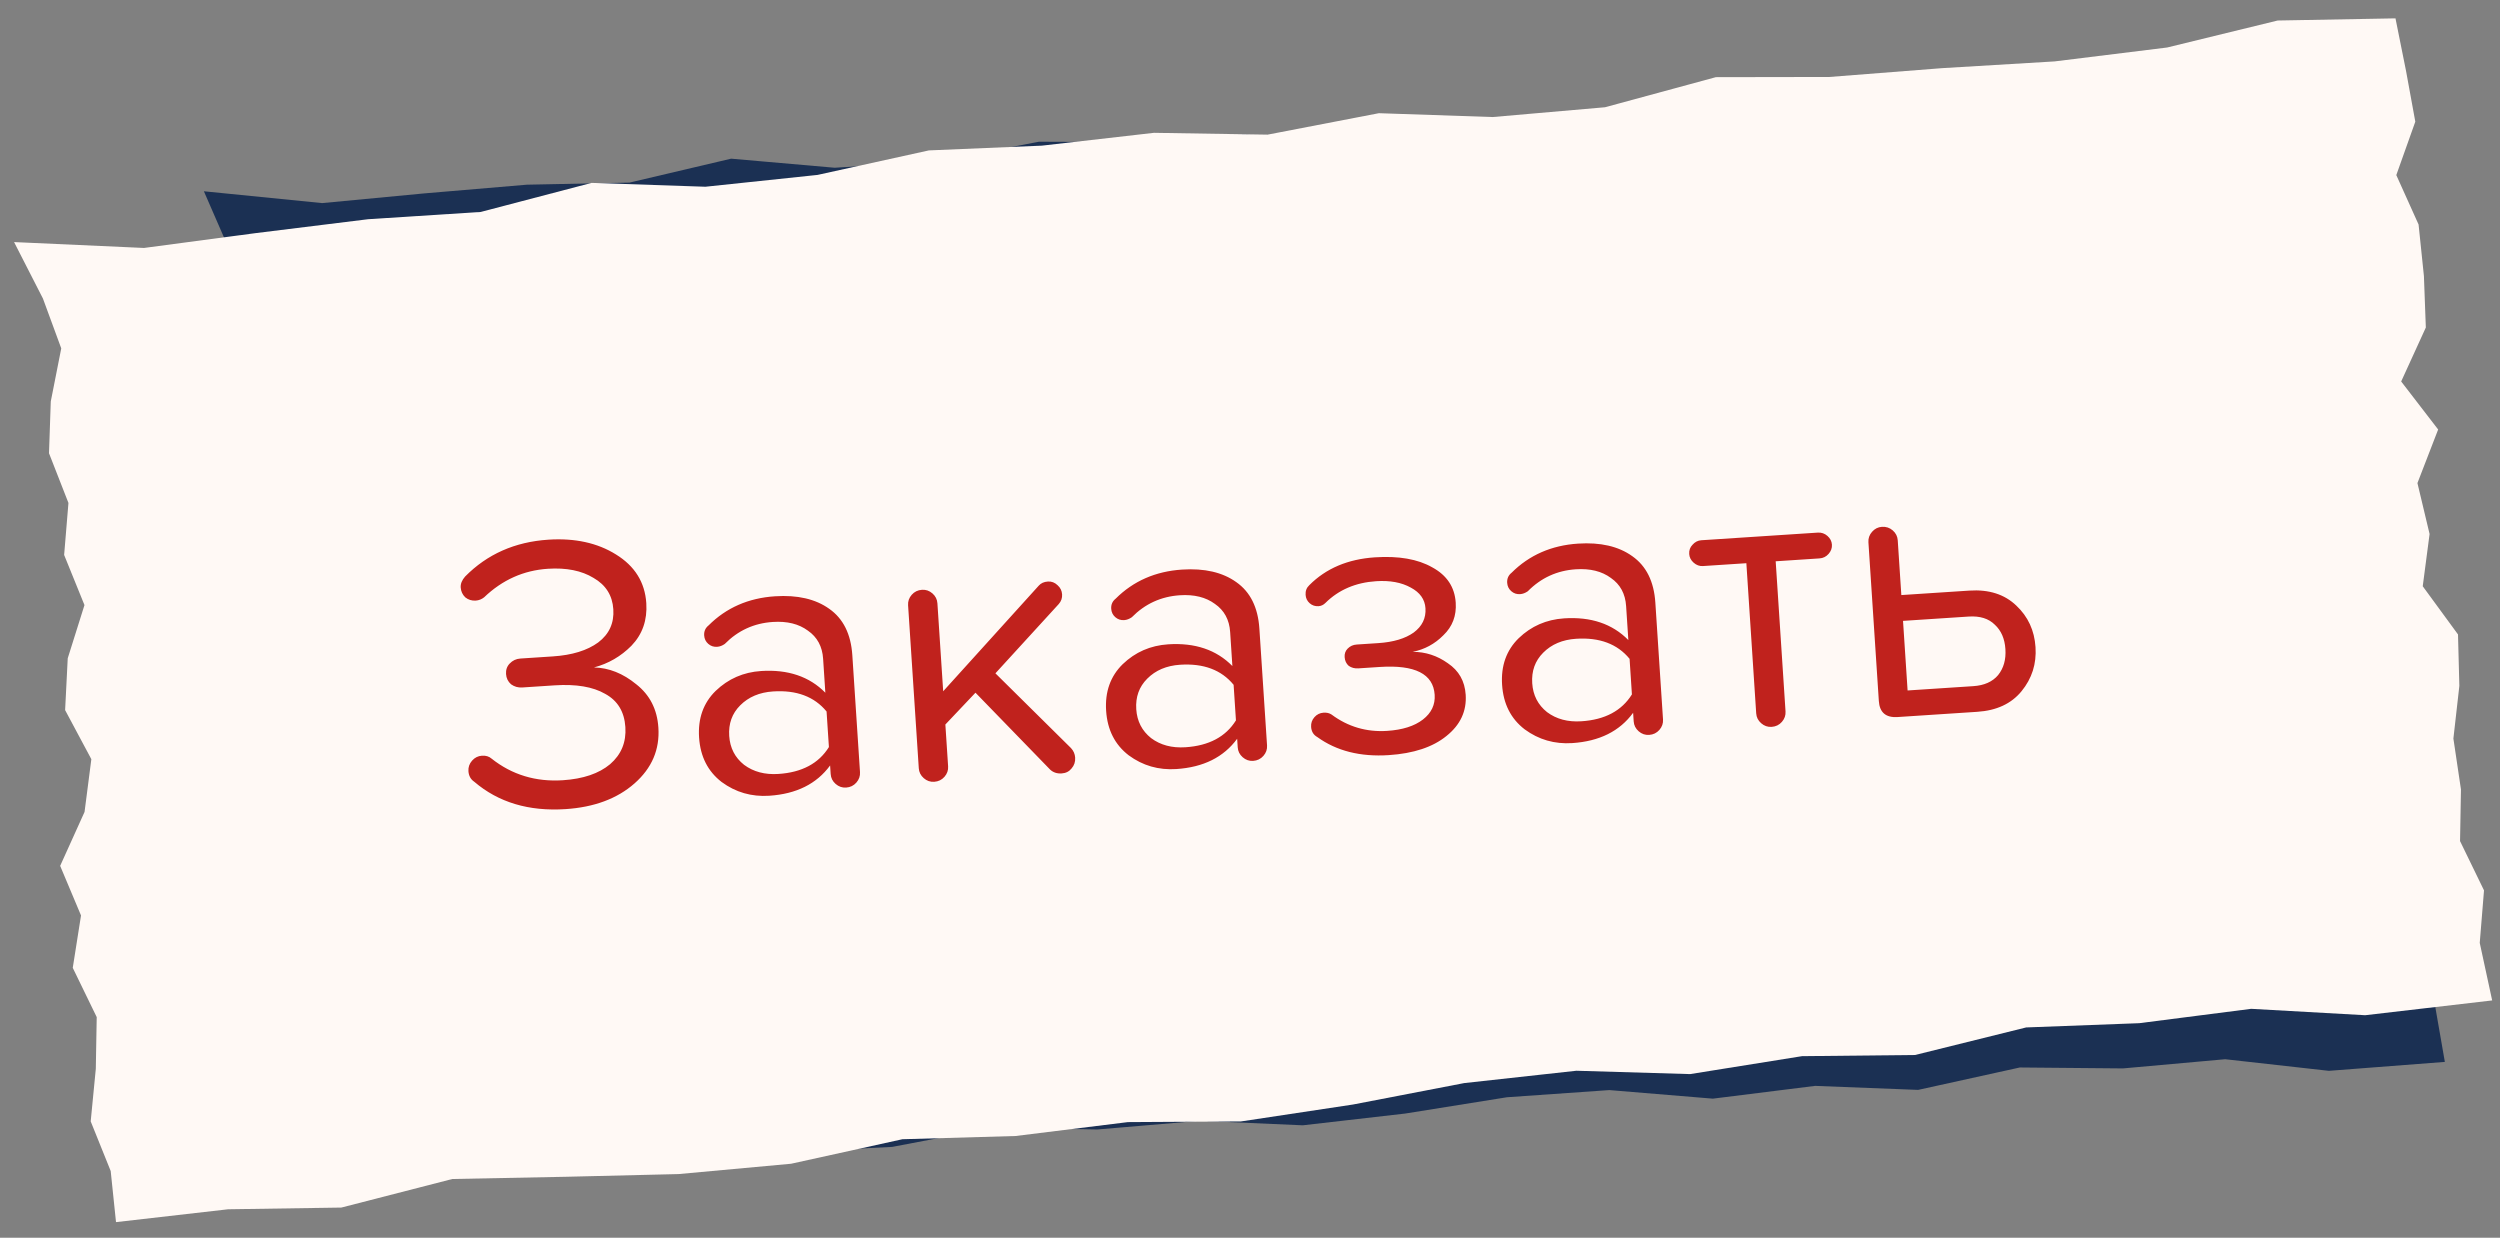 <?xml version="1.0" encoding="UTF-8"?> <svg xmlns="http://www.w3.org/2000/svg" width="204" height="101" viewBox="0 0 204 101" fill="none"><rect x="0" y="0" width="204" height="101" fill="#808080" stroke="none"/><path d="M194 6.298L194.696 10.623L195.297 14.786L193.793 19.066L195.363 23.177L195.672 27.398L195.726 31.592L193.801 35.895L196.465 39.945L194.835 44.232L195.649 48.426L195.051 52.656L197.589 56.713L197.601 60.909L197.068 65.177L197.543 69.348L197.386 73.553L199.082 77.657L198.676 81.918L199.5 86.651L190.037 87.38L181.575 86.433L173.232 87.183L164.82 87.106L156.519 88.935L148.114 88.608L139.768 89.65L131.32 88.951L122.967 89.536L114.659 90.866L106.307 91.825L97.9 91.457L89.534 92.166L81.117 92.007L72.802 93.587L64.419 94.007L56.021 93.804L47.6 93.562L39.303 95.473L30.88 95.189L22.53 95.815L22.223 91.635L20.822 87.515L21.292 83.251L21.448 79.045L19.752 74.942L20.456 70.706L18.991 66.59L20.896 62.288L21.492 58.016L19.627 53.922L19.91 49.71L21.246 45.439L19.821 41.279L20.23 37.06L18.871 32.938L19.091 28.729L19.961 24.442L18.686 20.315L16.637 15.608L26.284 16.573L34.624 15.781L42.99 15.071L51.366 14.9L59.66 12.948L68.11 13.688L76.465 13.144L84.78 11.565L93.189 11.6L101.539 10.974L109.98 11.548L118.288 10.218L126.739 10.957L135.103 10.58L143.392 8.545L151.823 8.953L160.213 8.657L168.592 8.528L176.979 7.817L185.24 6.032L194 6.298Z" fill="#1B3053"></path><path d="M195.471 1.498L196.333 5.792L197.089 9.928L195.538 14.287L197.356 18.322L197.792 22.531L197.948 26.725L195.936 31.128L198.953 35.047L197.263 39.419L198.254 43.575L197.695 47.838L200.573 51.771L200.683 55.969L200.197 60.267L200.814 64.418L200.74 68.634L202.695 72.655L202.347 76.94L203.361 81.635L192.999 82.842L183.695 82.32L174.562 83.492L165.334 83.839L156.271 86.087L147.045 86.183L137.914 87.646L128.632 87.373L119.484 88.379L110.402 90.129L101.264 91.509L92.034 91.564L82.874 92.697L73.639 92.961L64.555 94.961L55.37 95.804L46.154 96.025L36.911 96.206L27.856 98.537L18.61 98.677L9.466 99.724L9.033 95.556L7.401 91.504L7.818 87.213L7.892 82.996L5.937 78.975L6.611 74.701L4.909 70.655L6.899 66.254L7.454 61.95L5.314 57.946L5.527 53.716L6.893 49.375L5.234 45.284L5.585 41.041L3.999 36.984L4.143 32.761L4.998 28.427L3.504 24.361L1.148 19.754L11.751 20.233L20.88 19.02L30.04 17.888L39.224 17.296L48.275 14.924L57.561 15.238L66.712 14.273L75.796 12.273L85.02 11.885L94.164 10.838L103.435 10.987L112.518 9.237L121.804 9.551L130.969 8.752L140.013 6.297L149.27 6.281L158.466 5.562L167.653 5.011L176.836 3.877L185.856 1.674L195.471 1.498Z" fill="#FFF9F5"></path><path d="M38.224 62.923C38.203 62.604 38.302 62.319 38.52 62.07C38.739 61.821 39.008 61.686 39.327 61.665C39.646 61.644 39.907 61.723 40.111 61.902C41.779 63.224 43.719 63.812 45.931 63.667C47.59 63.558 48.875 63.121 49.786 62.357C50.696 61.571 51.111 60.561 51.03 59.327C50.947 58.072 50.397 57.168 49.378 56.616C48.379 56.04 47.007 55.81 45.263 55.924L42.615 56.098C42.274 56.12 41.97 56.033 41.7 55.837C41.451 55.619 41.315 55.339 41.293 54.999C41.271 54.659 41.37 54.374 41.59 54.146C41.829 53.896 42.12 53.759 42.46 53.737L45.108 53.563C46.682 53.46 47.918 53.08 48.814 52.423C49.71 51.745 50.121 50.842 50.047 49.715C49.973 48.587 49.436 47.736 48.437 47.16C47.458 46.562 46.213 46.313 44.703 46.412C42.725 46.542 40.992 47.318 39.505 48.74C39.302 48.903 39.073 48.992 38.817 49.009C38.498 49.03 38.215 48.942 37.967 48.744C37.739 48.524 37.614 48.255 37.593 47.936C37.574 47.638 37.693 47.342 37.952 47.047C39.754 45.22 42.017 44.217 44.74 44.038C46.909 43.896 48.752 44.299 50.266 45.246C51.802 46.192 52.626 47.516 52.738 49.218C52.828 50.6 52.424 51.759 51.524 52.694C50.662 53.562 49.644 54.152 48.468 54.464C49.687 54.491 50.839 54.95 51.922 55.84C53.026 56.707 53.627 57.886 53.724 59.375C53.842 61.161 53.193 62.678 51.78 63.924C50.366 65.17 48.489 65.87 46.15 66.024C43.151 66.221 40.666 65.475 38.697 63.789C38.407 63.594 38.249 63.306 38.224 62.923ZM69.55 53.466L70.176 63.006C70.197 63.325 70.098 63.609 69.879 63.859C69.661 64.108 69.381 64.244 69.041 64.266C68.722 64.287 68.438 64.188 68.188 63.969C67.939 63.751 67.804 63.482 67.783 63.163L67.737 62.461C66.639 63.964 64.984 64.788 62.772 64.933C61.326 65.028 60.03 64.654 58.885 63.811C57.761 62.944 57.147 61.735 57.045 60.182C56.943 58.63 57.394 57.361 58.398 56.377C59.423 55.391 60.658 54.85 62.105 54.755C64.296 54.612 66.043 55.202 67.348 56.526L67.166 53.751C67.1 52.751 66.687 51.988 65.926 51.461C65.185 50.911 64.23 50.675 63.06 50.752C61.528 50.852 60.222 51.45 59.14 52.547C58.936 52.688 58.727 52.766 58.514 52.78C58.238 52.798 57.998 52.718 57.794 52.539C57.59 52.36 57.479 52.132 57.46 51.856C57.438 51.516 57.559 51.24 57.823 51.031C59.267 49.59 61.073 48.799 63.243 48.657C65.072 48.537 66.547 48.878 67.668 49.68C68.81 50.481 69.437 51.743 69.55 53.466ZM67.639 60.961L67.448 58.058C66.45 56.842 64.993 56.296 63.079 56.422C61.973 56.495 61.079 56.873 60.398 57.559C59.736 58.222 59.438 59.053 59.504 60.053C59.568 61.032 59.972 61.817 60.716 62.409C61.48 62.978 62.415 63.227 63.521 63.154C65.435 63.029 66.808 62.298 67.639 60.961ZM87.733 61.822C87.755 62.163 87.657 62.458 87.439 62.707C87.241 62.955 86.972 63.09 86.632 63.112C86.249 63.137 85.932 63.03 85.682 62.79L79.599 56.524L77.142 59.12L77.366 62.535C77.387 62.853 77.288 63.138 77.069 63.387C76.851 63.636 76.571 63.772 76.231 63.794C75.912 63.815 75.627 63.717 75.378 63.498C75.129 63.279 74.994 63.011 74.973 62.691L74.1 49.387C74.079 49.068 74.178 48.783 74.397 48.534C74.615 48.285 74.895 48.149 75.235 48.127C75.554 48.106 75.838 48.205 76.088 48.423C76.337 48.642 76.472 48.911 76.493 49.23L76.964 56.408L84.762 47.79C84.941 47.586 85.19 47.474 85.509 47.453C85.807 47.433 86.07 47.533 86.298 47.754C86.524 47.952 86.647 48.2 86.667 48.498C86.686 48.796 86.597 49.058 86.398 49.285L81.226 54.943L87.394 61.044C87.6 61.265 87.714 61.525 87.733 61.822ZM102.765 51.288L103.391 60.828C103.412 61.147 103.313 61.431 103.094 61.68C102.875 61.929 102.596 62.065 102.256 62.088C101.937 62.109 101.652 62.01 101.403 61.791C101.154 61.572 101.019 61.304 100.998 60.984L100.952 60.283C99.854 61.786 98.199 62.61 95.987 62.755C94.54 62.85 93.245 62.476 92.1 61.632C90.975 60.766 90.362 59.557 90.26 58.004C90.158 56.451 90.609 55.182 91.612 54.198C92.637 53.212 93.873 52.672 95.319 52.577C97.51 52.433 99.258 53.024 100.562 54.348L100.38 51.572C100.315 50.572 99.901 49.809 99.141 49.282C98.4 48.733 97.444 48.496 96.274 48.573C94.743 48.674 93.436 49.272 92.355 50.368C92.15 50.51 91.942 50.588 91.729 50.602C91.453 50.62 91.212 50.539 91.008 50.361C90.804 50.182 90.693 49.954 90.675 49.677C90.653 49.337 90.774 49.062 91.038 48.852C92.481 47.412 94.288 46.621 96.457 46.478C98.287 46.358 99.762 46.7 100.882 47.502C102.024 48.303 102.652 49.565 102.765 51.288ZM100.853 58.783L100.663 55.88C99.665 54.663 98.208 54.118 96.294 54.243C95.188 54.316 94.294 54.695 93.613 55.381C92.951 56.044 92.653 56.875 92.719 57.875C92.783 58.853 93.187 59.638 93.931 60.23C94.694 60.8 95.629 61.048 96.735 60.976C98.65 60.85 100.022 60.119 100.853 58.783ZM106.987 59.31C106.968 59.012 107.057 58.75 107.256 58.523C107.455 58.297 107.703 58.174 108.001 58.154C108.256 58.137 108.473 58.187 108.651 58.304C109.999 59.305 111.513 59.75 113.193 59.64C114.448 59.558 115.421 59.248 116.112 58.712C116.803 58.175 117.122 57.502 117.069 56.694C116.958 54.992 115.466 54.236 112.595 54.424L110.84 54.539C110.542 54.559 110.281 54.49 110.057 54.334C109.853 54.155 109.742 53.917 109.722 53.619C109.704 53.343 109.785 53.113 109.965 52.93C110.165 52.725 110.414 52.612 110.712 52.593L112.467 52.478C113.701 52.397 114.664 52.109 115.358 51.615C116.051 51.1 116.371 50.438 116.318 49.63C116.27 48.907 115.87 48.345 115.118 47.946C114.364 47.526 113.423 47.352 112.296 47.426C110.615 47.536 109.234 48.129 108.151 49.204C107.99 49.364 107.804 49.451 107.591 49.465C107.315 49.483 107.074 49.403 106.87 49.224C106.666 49.045 106.555 48.817 106.537 48.541C106.516 48.222 106.616 47.959 106.838 47.752C108.201 46.381 109.988 45.623 112.2 45.478C114.136 45.351 115.692 45.623 116.868 46.293C118.064 46.941 118.704 47.903 118.787 49.179C118.857 50.243 118.52 51.13 117.776 51.841C117.075 52.549 116.24 52.999 115.269 53.191C116.316 53.187 117.276 53.498 118.15 54.124C119.045 54.727 119.528 55.582 119.6 56.688C119.688 58.028 119.164 59.152 118.027 60.06C116.912 60.966 115.343 61.486 113.323 61.618C111.004 61.77 109.06 61.278 107.49 60.142C107.18 59.97 107.012 59.693 106.987 59.31ZM135.076 49.169L135.702 58.708C135.723 59.028 135.624 59.312 135.405 59.561C135.186 59.81 134.907 59.946 134.567 59.968C134.248 59.989 133.963 59.891 133.714 59.672C133.465 59.453 133.33 59.184 133.309 58.865L133.263 58.163C132.165 59.667 130.51 60.491 128.298 60.636C126.852 60.731 125.556 60.356 124.411 59.513C123.286 58.647 122.673 57.437 122.571 55.885C122.469 54.332 122.92 53.063 123.924 52.079C124.948 51.093 126.184 50.553 127.63 50.458C129.821 50.314 131.569 50.905 132.873 52.229L132.691 49.453C132.626 48.453 132.213 47.69 131.452 47.163C130.711 46.614 129.755 46.377 128.585 46.454C127.054 46.554 125.747 47.153 124.666 48.249C124.461 48.391 124.253 48.468 124.04 48.482C123.764 48.501 123.523 48.42 123.319 48.241C123.115 48.062 123.004 47.835 122.986 47.558C122.964 47.218 123.085 46.943 123.349 46.733C124.792 45.293 126.599 44.502 128.768 44.359C130.598 44.239 132.073 44.58 133.193 45.383C134.335 46.184 134.963 47.446 135.076 49.169ZM133.164 56.664L132.974 53.76C131.976 52.544 130.519 51.999 128.605 52.124C127.499 52.197 126.605 52.576 125.924 53.261C125.262 53.924 124.964 54.756 125.03 55.755C125.094 56.734 125.498 57.519 126.242 58.111C127.005 58.681 127.94 58.929 129.046 58.856C130.961 58.731 132.333 58 133.164 56.664ZM143.306 58.21L142.503 45.958L138.961 46.19C138.685 46.208 138.433 46.118 138.206 45.919C137.98 45.72 137.857 45.483 137.839 45.206C137.82 44.908 137.91 44.657 138.11 44.451C138.309 44.225 138.547 44.102 138.823 44.084L148.331 43.461C148.629 43.441 148.891 43.531 149.118 43.73C149.344 43.928 149.467 44.166 149.485 44.442C149.503 44.719 149.413 44.971 149.214 45.197C149.015 45.424 148.767 45.547 148.469 45.566L144.896 45.801L145.699 58.053C145.72 58.372 145.621 58.656 145.403 58.905C145.184 59.155 144.905 59.291 144.564 59.313C144.245 59.334 143.961 59.235 143.712 59.016C143.462 58.798 143.327 58.529 143.306 58.21ZM154.856 44.09L155.149 48.557L160.701 48.193C162.296 48.088 163.572 48.496 164.53 49.416C165.486 50.314 166.009 51.444 166.098 52.806C166.187 54.167 165.807 55.367 164.956 56.405C164.126 57.421 162.923 57.98 161.349 58.084L154.841 58.511C153.883 58.573 153.374 58.137 153.313 57.201L152.463 44.247C152.442 43.928 152.541 43.644 152.76 43.395C152.978 43.145 153.247 43.01 153.566 42.989C153.907 42.967 154.201 43.065 154.451 43.284C154.7 43.502 154.835 43.771 154.856 44.09ZM155.287 50.663L155.66 56.342L161.02 55.99C161.913 55.932 162.588 55.631 163.044 55.089C163.498 54.525 163.697 53.818 163.641 52.967C163.586 52.116 163.296 51.451 162.774 50.973C162.271 50.472 161.562 50.251 160.647 50.311L155.287 50.663Z" fill="#C0221D"></path></svg> 